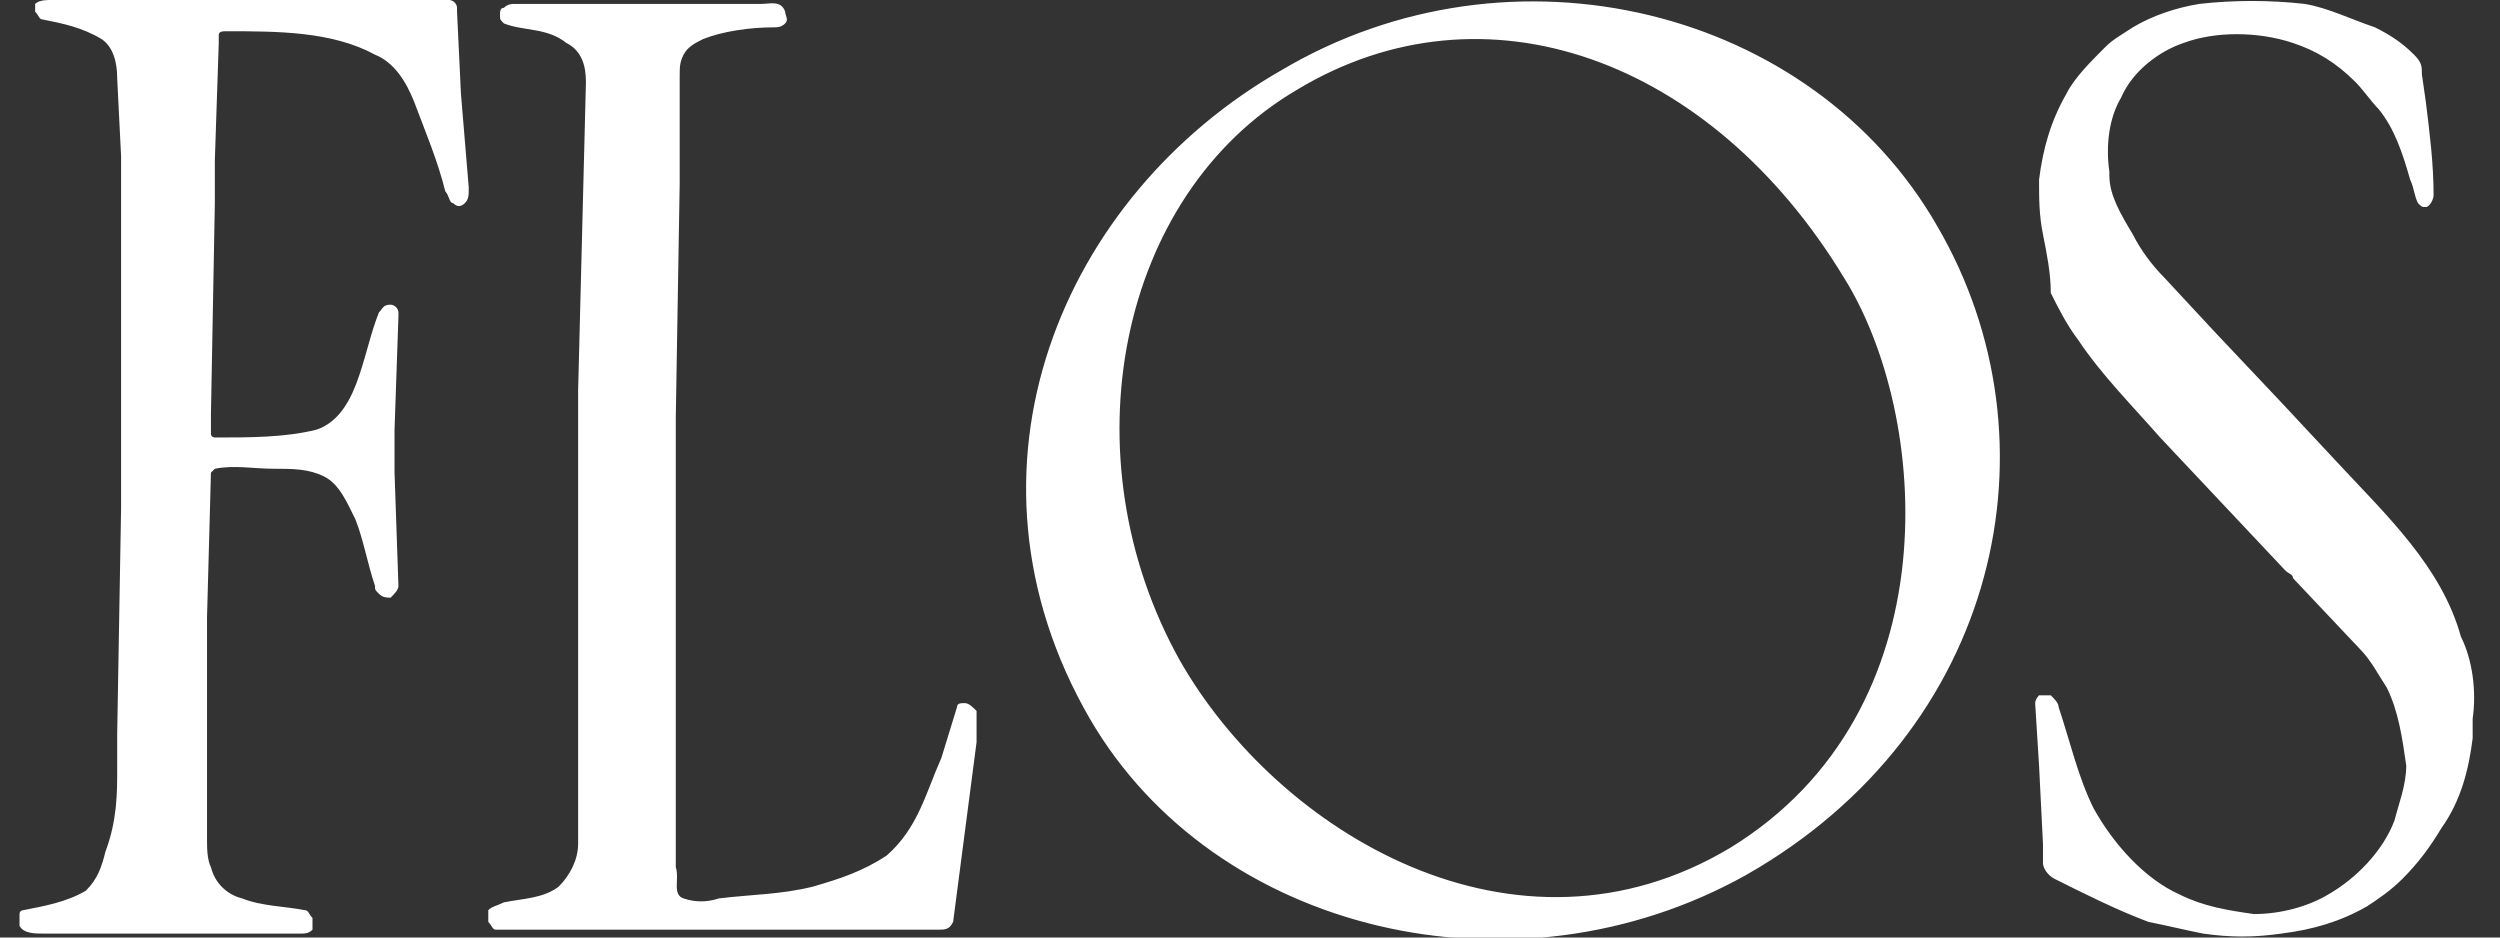 <?xml version="1.0" encoding="UTF-8"?> <svg xmlns="http://www.w3.org/2000/svg" xmlns:xlink="http://www.w3.org/1999/xlink" version="1.1" id="Laag_1" x="0px" y="0px" viewBox="0 0 64 24" style="enable-background:new 0 0 64 24;" xml:space="preserve"><rect x="0" y="0" width="64" height="24" fill="#333333" stroke="none"/> <style type="text/css"> .st0{fill:#FFFFFF;} </style> <path class="st0" d="M63.3,18.4c0,0.2,0,0.3,0,0.5c-0.1,0.8-0.3,1.6-0.8,2.3c-0.3,0.5-0.6,0.9-1,1.3c-0.3,0.3-0.6,0.5-0.9,0.7 c-0.7,0.4-1.4,0.6-2.2,0.7c-0.7,0.1-1.3,0.1-2,0c-0.5-0.1-0.9-0.2-1.4-0.3c-0.8-0.3-1.6-0.7-2.4-1.1c-0.2-0.1-0.3-0.3-0.3-0.4l0-0.5 l-0.1-2l-0.1-1.6c0-0.1,0.1-0.2,0.1-0.2c0.1,0,0.2,0,0.3,0c0.1,0.1,0.2,0.2,0.2,0.3c0.3,0.9,0.5,1.8,0.9,2.6 c0.5,0.9,1.3,1.8,2.2,2.2c0.6,0.3,1.2,0.4,1.9,0.5c0.7,0,1.4-0.2,1.9-0.5c0.7-0.4,1.4-1.1,1.7-1.9c0.1-0.4,0.3-0.9,0.3-1.4 c-0.1-0.7-0.2-1.4-0.5-2c-0.2-0.3-0.4-0.7-0.7-1l-1.7-1.8c0-0.1-0.1-0.1-0.2-0.2l-3.2-3.4c-0.7-0.8-1.5-1.6-2.1-2.5 c-0.3-0.4-0.5-0.8-0.7-1.2C52.5,7,52.4,6.5,52.3,6c-0.1-0.5-0.1-0.9-0.1-1.4c0.1-0.8,0.3-1.5,0.7-2.2c0.2-0.4,0.6-0.8,1-1.2 c0.2-0.2,0.4-0.3,0.7-0.5c0.5-0.3,1.1-0.5,1.7-0.6C57.2,0,58.1,0,59,0.1c0.6,0.1,1.2,0.4,1.8,0.6c0.4,0.2,0.7,0.4,1,0.7 C62,1.6,62,1.7,62,1.9l0.1,0.7c0.1,0.8,0.2,1.6,0.2,2.4c0,0.1-0.1,0.3-0.2,0.3c-0.1,0-0.1,0-0.2-0.1c-0.1-0.2-0.1-0.4-0.2-0.6 c-0.2-0.7-0.4-1.3-0.8-1.8v0c-0.2-0.2-0.4-0.5-0.6-0.7c-0.5-0.5-1-0.8-1.6-1c-0.9-0.3-2-0.3-2.8,0c-0.6,0.2-1.3,0.7-1.6,1.4 c-0.3,0.5-0.4,1.2-0.3,1.9c0,0,0,0,0,0.1C54,5,54.3,5.5,54.6,6c0.2,0.4,0.5,0.8,0.8,1.1l1.3,1.4l1.7,1.8l1.4,1.5 c1.3,1.4,2.7,2.7,3.2,4.5C63.3,16.9,63.4,17.7,63.3,18.4L63.3,18.4L63.3,18.4z M24.4,23.6c-0.1,0.2-0.2,0.2-0.4,0.2l-1.7,0l-2.5,0 l-3.4,0l-2.9,0c-0.3,0-0.5,0-0.8,0c-0.1,0-0.1-0.1-0.2-0.2c0-0.1,0-0.2,0-0.3c0.1-0.1,0.2-0.1,0.4-0.2c0.5-0.1,1-0.1,1.4-0.4 c0.3-0.3,0.5-0.7,0.5-1.1l0-6.5l0-5.1L15,2.1c0-0.4-0.1-0.8-0.5-1c-0.5-0.4-1.1-0.3-1.6-0.5c-0.1-0.1-0.1-0.1-0.1-0.2 c0-0.1,0-0.2,0.1-0.2c0.1-0.1,0.2-0.1,0.3-0.1l6.2,0c0,0,0.1,0,0.1,0c0.2,0,0.5-0.1,0.6,0.2c0,0.1,0.1,0.2,0,0.3 c-0.1,0.1-0.2,0.1-0.3,0.1c-0.6,0-1.3,0.1-1.8,0.3c-0.2,0.1-0.4,0.2-0.5,0.4c-0.1,0.2-0.1,0.3-0.1,0.6l0,2.7l-0.1,6c0,1,0,2,0,3v5.4 l0,3.1c0.1,0.3-0.1,0.7,0.2,0.8c0.3,0.1,0.6,0.1,0.9,0c0.8-0.1,1.6-0.1,2.4-0.3c0.7-0.2,1.3-0.4,1.9-0.8c0.8-0.7,1-1.6,1.4-2.5 l0.4-1.3c0-0.1,0.1-0.1,0.2-0.1c0.1,0,0.2,0.1,0.3,0.2l0,0.1L25,19C25,19,24.4,23.6,24.4,23.6z M11.9,5.2c-0.1,0.1-0.2,0.1-0.3,0 c-0.1,0-0.1-0.2-0.2-0.3c-0.2-0.8-0.5-1.5-0.8-2.3c-0.2-0.5-0.5-1-1-1.2C8.5,0.8,7.1,0.8,5.8,0.8c-0.1,0-0.2,0-0.2,0.1l0,0.2l-0.1,3 l0,1.1l-0.1,5.4l0,0.5c0,0.1,0.1,0.1,0.1,0.1c0.9,0,1.8,0,2.6-0.2c0.6-0.2,0.9-0.8,1.1-1.4C9.4,9,9.5,8.5,9.7,8 C9.8,7.9,9.8,7.8,10,7.8c0.1,0,0.2,0.1,0.2,0.2l0,0.1L10.1,11l0,1.1l0.1,2.9c0,0.1-0.1,0.2-0.2,0.3c-0.1,0-0.2,0-0.3-0.1 c-0.1-0.1-0.1-0.1-0.1-0.2c-0.2-0.6-0.3-1.2-0.5-1.7c-0.2-0.4-0.4-0.9-0.8-1.1c-0.4-0.2-0.8-0.2-1.3-0.2c-0.5,0-1-0.1-1.5,0 c0,0-0.1,0.1-0.1,0.1l-0.1,3.7v0.2l0,3l0,2.5c0,0.2,0,0.5,0.1,0.7c0.1,0.4,0.4,0.7,0.8,0.8c0.5,0.2,1.1,0.2,1.6,0.3 c0.1,0,0.1,0.1,0.2,0.2c0,0.1,0,0.2,0,0.3c-0.1,0.1-0.2,0.1-0.3,0.1l-3.6,0l-3,0c-0.2,0-0.5,0-0.6-0.2c0-0.1,0-0.2,0-0.3 c0-0.1,0.1-0.1,0.1-0.1c0.5-0.1,1.1-0.2,1.6-0.5c0.3-0.3,0.4-0.6,0.5-1C3,21,3,20.3,3,19.7l0-0.9L3.1,13l0-1.2l0-2l0-2.2l0-0.7 l0-2.9L3,2C3,1.6,2.9,1.2,2.6,1C2.1,0.7,1.6,0.6,1.1,0.5C1,0.5,1,0.4,0.9,0.3c0-0.1,0-0.1,0-0.2C1,0,1.2,0,1.3,0c1,0,2,0,3.1,0 l1.9,0l4.1,0l1.1,0c0.1,0,0.2,0.1,0.2,0.2l0,0.1l0.1,2.1L12,4.8C12,5,12,5.1,11.9,5.2L11.9,5.2z M49.6,5.8 c3.2,5.5,1.6,12.9-4.9,16.6c-5.9,3.3-13.6,1.5-16.8-4c-3.7-6.4-0.7-13.4,4.9-16.6C38.7-1.7,46.4,0.2,49.6,5.8z M30.2,16.9 c2.5,4.4,8.6,8.1,14.1,4.8c5.7-3.5,5.1-11.1,2.9-14.6C43.8,1.5,38-0.6,33.2,2.3C28.6,5,27.3,11.7,30.2,16.9z"></path> </svg> 